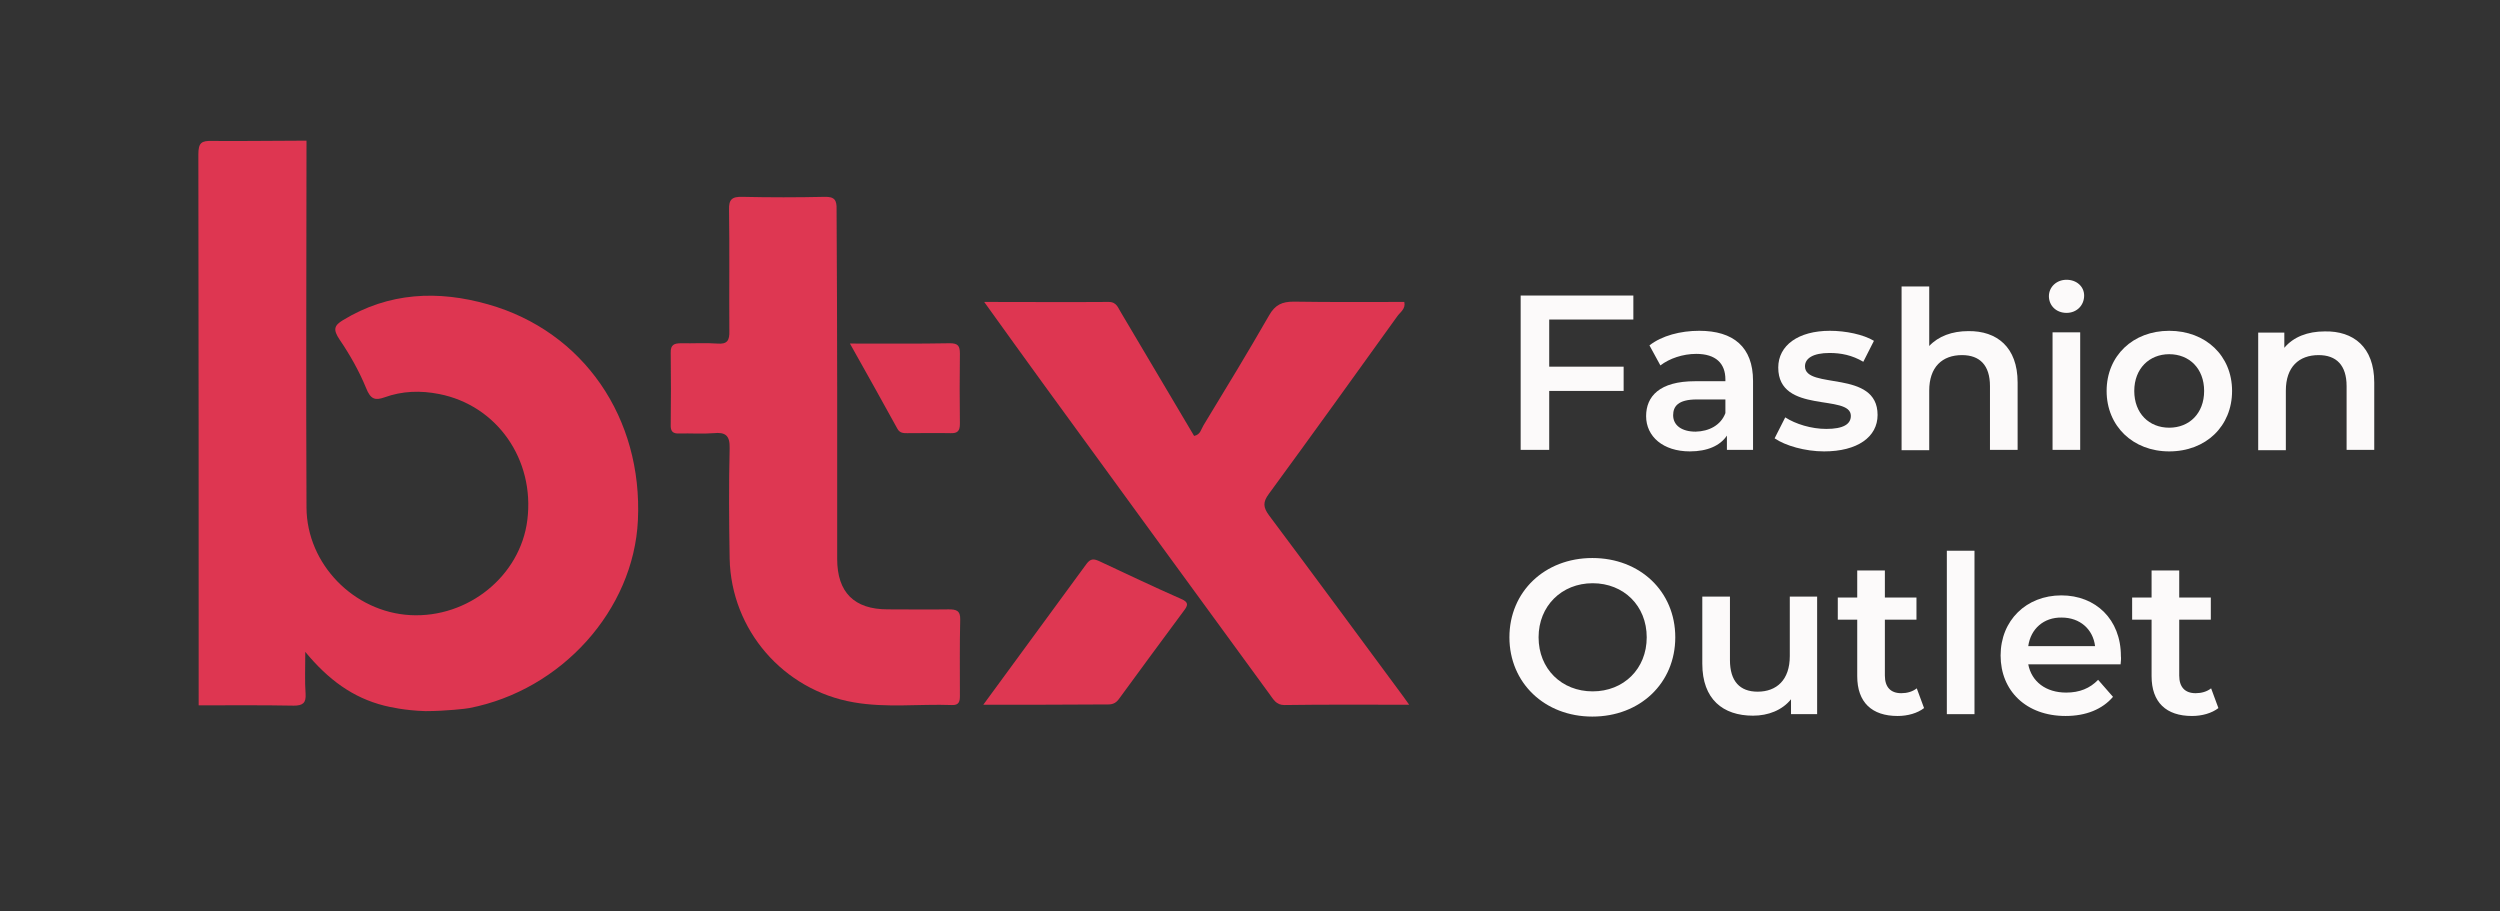 <?xml version="1.0" encoding="utf-8"?>
<!-- Generator: Adobe Illustrator 24.0.1, SVG Export Plug-In . SVG Version: 6.00 Build 0)  -->
<svg version="1.1" xmlns="http://www.w3.org/2000/svg" xmlns:xlink="http://www.w3.org/1999/xlink" x="0px" y="0px"
	 viewBox="0 0 823 300" style="enable-background:new 0 0 823 300;" xml:space="preserve">
<rect x="0" y="0" width="823" height="300" fill="#333333" stroke="none"/>
<style type="text/css">
	.st0{fill:#DE3651;}
	.st1{fill:#DE3752;}
	.st2{fill:#FCFAFA;}
</style>
<g id="btx_xA0_Image_1_">
	<g>
		<path class="st0" d="M100.9,46.3c0,40.3-0.2,80.5,0,120.8c0.1,18.6,15.6,34.4,34.2,35.4c19,1,36.2-12.9,38.5-31.3
			c2.5-19.9-10-37.8-29.1-41.5c-6.1-1.2-12.1-1-17.9,1.1c-3.1,1.1-4.6,0.7-6.1-3.1c-2.3-5.6-5.3-10.9-8.7-15.9
			c-2.3-3.4-1.7-4.7,1.1-6.4c15.1-9.2,31.3-9.9,47.8-5.2c31.4,8.9,50.9,37.4,49.3,71.1c-1.4,29.5-25.1,55.9-55.5,61.8
			c-0.9,0.2-7.9,1-14.3,1H140c-6.8-0.2-11.9-1.4-13.5-1.8c-10.3-2.6-18.4-8.5-26-17.7c0,5.5-0.2,9.7,0.1,13.8c0.2,3-0.9,3.9-3.9,3.9
			c-10.4-0.2-20.9-0.1-31.3-0.1c0-60.5,0-120.9-0.1-181.4c0-3.9,1.1-4.5,4.6-4.4C80.3,46.5,90.6,46.3,100.9,46.3z"/>
		<path class="st0" d="M463.9,232c-14.3,0-27.7-0.1-41.1,0.1c-2.7,0-3.6-1.9-4.8-3.5c-24.9-34.1-49.8-68.2-74.6-102.3
			c-6.3-8.7-12.6-17.4-19.4-26.9c14.3,0,27.6,0.1,41,0c2.7,0,3.1,2.1,4.1,3.6c8,13.5,16,27,24,40.5c2.1-0.4,2.3-2.2,3.1-3.5
			c7.3-12,14.6-24,21.6-36.2c2-3.5,4.3-4.5,8.1-4.5c12.1,0.2,24.2,0.1,36.4,0.1c0.5,2.3-1.3,3.3-2.3,4.7
			c-14,19.5-28.1,39.1-42.3,58.5c-2,2.7-1.9,4.4,0.1,7.1c14.3,19.1,28.5,38.4,42.7,57.6C461.5,228.6,462.4,229.9,463.9,232z"/>
		<path class="st1" d="M275.6,127.5c0,18.8,0,37.6,0,56.5c0,11,5.6,16.6,16.6,16.6c6.7,0,13.4,0.1,20.1,0c2.5,0,3.9,0.4,3.8,3.4
			c-0.2,8.3-0.1,16.7-0.1,25c0,1.8-0.2,3.2-2.6,3.1c-10.8-0.4-21.6,1-32.4-0.9c-23.1-4-40.3-23.8-40.8-47.3
			c-0.2-12.1-0.3-24.2,0-36.3c0.1-4.2-1.3-5.4-5.3-5c-3.7,0.3-7.5,0-11.3,0.1c-2.1,0.1-2.9-0.7-2.8-2.9c0.1-7.9,0.1-15.7,0-23.6
			c-0.1-2.8,1.2-3.2,3.5-3.2c3.9,0.1,7.9-0.2,11.8,0.1c3.4,0.3,4.1-1.1,4-4.2c-0.1-13.3,0.1-26.5-0.1-39.8c-0.1-3.4,0.9-4.4,4.4-4.3
			c9,0.2,18,0.2,27,0c3.4-0.1,4.1,1.1,4,4.2C275.5,88.6,275.6,108,275.6,127.5z"/>
		<path class="st1" d="M323.7,232c11.8-16.1,22.9-31.2,34-46.4c1.3-1.7,2.3-1.7,4.1-0.9c9,4.2,18,8.5,27.1,12.5
			c2.6,1.1,2.1,2.2,0.8,3.9c-7.1,9.6-14.2,19.2-21.2,28.8c-0.9,1.3-1.9,2-3.6,2C351.5,232,338.1,232,323.7,232z"/>
		<path class="st1" d="M279.8,113.1c11.7,0,22.3,0.1,32.9-0.1c2.7,0,3.3,0.9,3.3,3.4c-0.1,7.7-0.1,15.4,0,23.1
			c0,2.3-0.7,3.2-3.1,3.1c-4.7-0.1-9.5,0-14.2,0c-1.3,0-2.5,0-3.3-1.5C290.4,132,285.3,122.9,279.8,113.1z"/>
	</g>
</g>
<g id="Fashion_x0D_Outlet">
	<g>
		<path class="st2" d="M510,105.2v15.5h24.5v8H510v19.4h-9.4V97.3h37.1v7.9H510z"/>
		<path class="st2" d="M577.1,125.4v22.7h-8.6v-4.7c-2.2,3.3-6.4,5.2-12.2,5.2c-8.8,0-14.4-4.9-14.4-11.6c0-6.5,4.4-11.5,16.1-11.5
			h10v-0.6c0-5.3-3.2-8.4-9.6-8.4c-4.4,0-8.8,1.5-11.8,3.8l-3.6-6.6c4.1-3.2,10.2-4.8,16.4-4.8C570.6,108.9,577.1,114.2,577.1,125.4
			z M568,136v-4.5h-9.4c-6.2,0-7.8,2.3-7.8,5.2c0,3.3,2.8,5.4,7.4,5.4C562.6,142,566.5,140,568,136z"/>
		<path class="st2" d="M584.2,144.3l3.5-6.9c3.4,2.2,8.6,3.8,13.5,3.8c5.7,0,8.1-1.6,8.1-4.3c0-7.4-23.9-0.4-23.9-15.9
			c0-7.3,6.6-12.1,17-12.1c5.2,0,11,1.2,14.5,3.3l-3.5,6.9c-3.7-2.2-7.4-2.9-11.1-2.9c-5.5,0-8.1,1.8-8.1,4.4
			c0,7.8,23.9,0.9,23.9,16c0,7.3-6.7,12-17.6,12C594.2,148.6,587.7,146.7,584.2,144.3z"/>
		<path class="st2" d="M664.2,125.9v22.2h-9.1v-21c0-6.9-3.4-10.2-9.2-10.2c-6.5,0-10.8,3.9-10.8,11.7v19.6H626V94.3h9.1v19.6
			c3-3.2,7.5-4.9,12.9-4.9C657.3,108.9,664.2,114.2,664.2,125.9z"/>
		<path class="st2" d="M674.5,97.5c0-3,2.5-5.4,5.8-5.4s5.8,2.2,5.8,5.2c0,3.2-2.4,5.7-5.8,5.7C676.9,103,674.5,100.6,674.5,97.5z
			 M675.7,109.4h9.1v38.7h-9.1V109.4z"/>
		<path class="st2" d="M693.5,128.7c0-11.6,8.7-19.8,20.6-19.8c12,0,20.7,8.2,20.7,19.8s-8.6,19.9-20.7,19.9
			C702.2,148.6,693.5,140.3,693.5,128.7z M725.6,128.7c0-7.4-4.9-12.1-11.5-12.1c-6.5,0-11.5,4.7-11.5,12.1
			c0,7.4,4.9,12.1,11.5,12.1C720.7,140.8,725.6,136.1,725.6,128.7z"/>
		<path class="st2" d="M781.6,125.9v22.2h-9.1v-21c0-6.9-3.4-10.2-9.2-10.2c-6.5,0-10.8,3.9-10.8,11.7v19.6h-9.1v-38.7h8.6v5
			c3-3.6,7.7-5.4,13.3-5.4C774.7,108.9,781.6,114.2,781.6,125.9z"/>
		<path class="st2" d="M496.9,209.8c0-15,11.6-26.1,27.3-26.1s27.3,11,27.3,26.1s-11.6,26.1-27.3,26.1S496.9,224.8,496.9,209.8z
			 M542.1,209.8c0-10.4-7.6-17.8-17.8-17.8c-10.2,0-17.8,7.5-17.8,17.8c0,10.4,7.6,17.8,17.8,17.8
			C534.5,227.6,542.1,220.2,542.1,209.8z"/>
		<path class="st2" d="M598.2,196.4v38.7h-8.6v-4.9c-2.9,3.6-7.5,5.4-12.5,5.4c-9.9,0-16.7-5.4-16.7-17.1v-22.1h9.1v20.9
			c0,7,3.3,10.4,9.1,10.4c6.3,0,10.6-3.9,10.6-11.7v-19.6H598.2z"/>
		<path class="st2" d="M633.4,233.1c-2.2,1.7-5.4,2.6-8.7,2.6c-8.5,0-13.3-4.5-13.3-13.1V204H605v-7.3h6.4v-8.9h9.1v8.9h10.4v7.3
			h-10.4v18.4c0,3.8,1.9,5.8,5.4,5.8c1.9,0,3.7-0.5,5.1-1.6L633.4,233.1z"/>
		<path class="st2" d="M640.9,181.3h9.1v53.8h-9.1V181.3z"/>
		<path class="st2" d="M698.1,218.7h-30.4c1.1,5.7,5.8,9.3,12.5,9.3c4.4,0,7.8-1.4,10.5-4.2l4.9,5.6c-3.5,4.1-8.9,6.3-15.6,6.3
			c-13,0-21.4-8.3-21.4-19.9s8.5-19.8,20-19.8c11.3,0,19.6,7.9,19.6,20C698.3,216.7,698.2,217.8,698.1,218.7z M667.7,212.7h22
			c-0.7-5.6-5-9.4-11-9.4C672.8,203.2,668.5,207,667.7,212.7z"/>
		<path class="st2" d="M730.3,233.1c-2.2,1.7-5.4,2.6-8.7,2.6c-8.5,0-13.3-4.5-13.3-13.1V204h-6.4v-7.3h6.4v-8.9h9.1v8.9h10.4v7.3
			h-10.4v18.4c0,3.8,1.9,5.8,5.4,5.8c1.9,0,3.7-0.5,5.1-1.6L730.3,233.1z"/>
	</g>
</g>
</svg>
